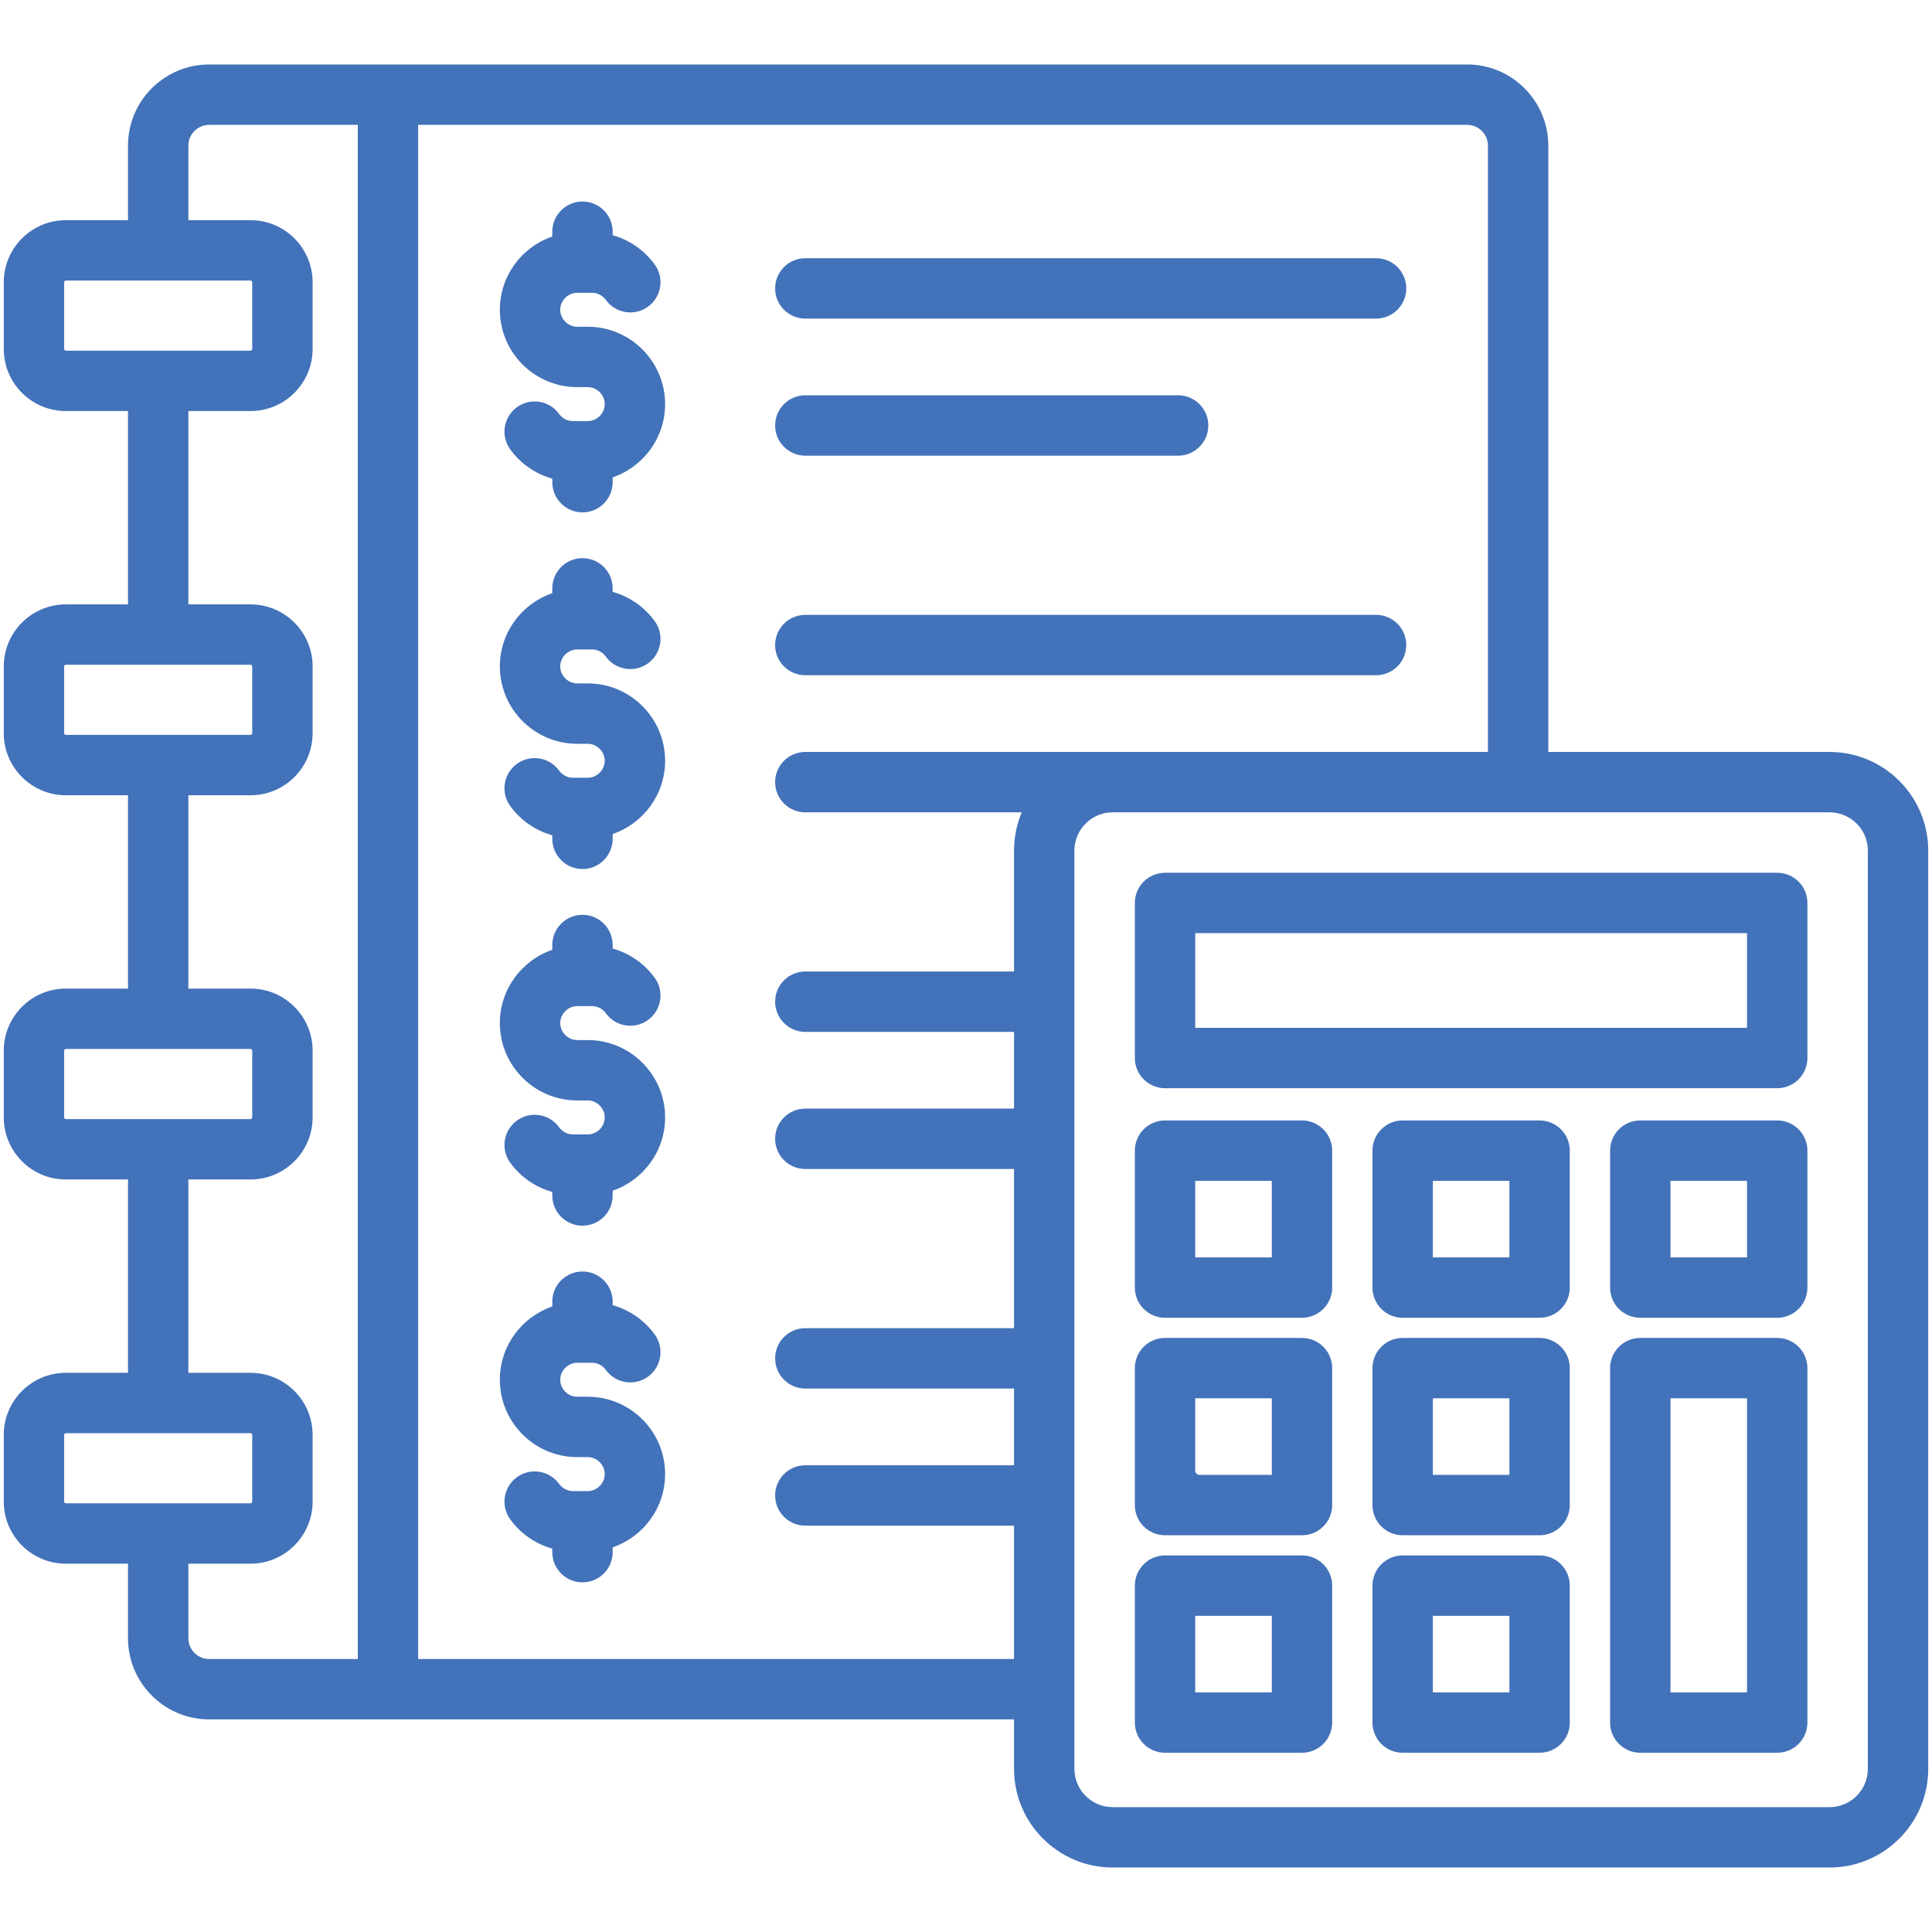 <svg id="Layer_1" enable-background="new 0 0 512 512" viewBox="0 0 512 512" xmlns="http://www.w3.org/2000/svg" xmlns:xlink="http://www.w3.org/1999/xlink"><linearGradient id="SVGID_1_" gradientUnits="userSpaceOnUse" x1="125.361" x2="401.49" y1="499.352" y2="21.084"><stop offset="0" stop-color="#57ffd9"/><stop offset="1" stop-color="#2a6eff"/></linearGradient><path d="m205.418 170.946c0-4.418 3.582-8 8-8h151.256c4.418 0 8 3.582 8 8s-3.582 8-8 8h-151.256c-4.418 0-8-3.581-8-8zm8-86.517h151.256c4.418 0 8-3.582 8-8s-3.582-8-8-8h-151.256c-4.418 0-8 3.582-8 8s3.582 8 8 8zm0 36.33h98.796c4.418 0 8-3.582 8-8s-3.582-8-8-8h-98.796c-4.418 0-8 3.582-8 8s3.582 8 8 8zm-57.658-34.165h-2.794c-2.439 0-4.501-2.061-4.501-4.5 0-2.44 2.062-4.501 4.501-4.501h3.935c1.431 0 2.796.708 3.654 1.893 2.588 3.581 7.591 4.382 11.17 1.793 3.58-2.589 4.383-7.591 1.793-11.17-2.759-3.815-6.725-6.53-11.155-7.767v-.938c0-4.418-3.582-8-8-8s-8 3.582-8 8v1.28c-8.074 2.754-13.897 10.415-13.897 19.41 0 11.304 9.196 20.5 20.501 20.5h2.794c2.439 0 4.501 2.061 4.501 4.501 0 2.439-2.062 4.5-4.501 4.5h-3.936c-1.43 0-2.795-.708-3.653-1.893-2.588-3.581-7.591-4.382-11.17-1.793-3.58 2.589-4.383 7.591-1.794 11.17 2.76 3.815 6.725 6.53 11.155 7.767v.938c0 4.418 3.582 8 8 8s8-3.582 8-8v-1.28c8.075-2.754 13.898-10.414 13.898-19.41 0-11.303-9.196-20.5-20.501-20.5zm0 94.517h-2.794c-2.439 0-4.501-2.061-4.501-4.501 0-2.439 2.062-4.5 4.501-4.5h3.935c1.431 0 2.796.708 3.653 1.893 2.589 3.58 7.589 4.384 11.171 1.794 3.58-2.589 4.383-7.591 1.794-11.171-2.76-3.815-6.725-6.531-11.156-7.767v-.938c0-4.418-3.582-8-8-8s-8 3.582-8 8v1.28c-8.074 2.754-13.897 10.415-13.897 19.41 0 11.304 9.196 20.501 20.501 20.501h2.794c2.439 0 4.501 2.061 4.501 4.501 0 2.439-2.062 4.5-4.501 4.5h-3.936c-1.43 0-2.795-.708-3.652-1.893-2.589-3.578-7.589-4.384-11.171-1.794-3.58 2.589-4.383 7.591-1.794 11.17 2.76 3.815 6.725 6.531 11.155 7.767v.938c0 4.418 3.582 8 8 8s8-3.582 8-8v-1.28c8.075-2.754 13.898-10.414 13.898-19.41 0-11.303-9.196-20.5-20.501-20.5zm0 94.518h-2.794c-2.439 0-4.501-2.062-4.501-4.501s2.062-4.5 4.501-4.5h3.935c1.431 0 2.796.708 3.653 1.894 2.589 3.579 7.589 4.384 11.171 1.794 3.58-2.589 4.383-7.591 1.794-11.17-2.76-3.816-6.725-6.531-11.156-7.768v-.938c0-4.418-3.582-8-8-8s-8 3.582-8 8v1.28c-8.074 2.754-13.897 10.415-13.897 19.41 0 11.305 9.196 20.501 20.501 20.501h2.794c2.439 0 4.501 2.061 4.501 4.5s-2.062 4.5-4.501 4.5h-3.936c-1.43 0-2.795-.708-3.652-1.893-2.589-3.579-7.589-4.385-11.171-1.794-3.58 2.589-4.383 7.591-1.794 11.171 2.76 3.815 6.725 6.53 11.155 7.767v.939c0 4.418 3.582 8 8 8s8-3.582 8-8v-1.28c8.075-2.753 13.898-10.414 13.898-19.41 0-11.305-9.196-20.502-20.501-20.502zm0 94.518h-2.794c-2.439 0-4.501-2.061-4.501-4.501s2.062-4.501 4.501-4.501h3.935c1.431 0 2.796.708 3.653 1.894 2.589 3.579 7.589 4.384 11.171 1.794 3.58-2.589 4.383-7.591 1.794-11.17-2.76-3.816-6.725-6.531-11.156-7.768v-.938c0-4.418-3.582-8-8-8s-8 3.582-8 8v1.28c-8.074 2.755-13.897 10.415-13.897 19.41 0 11.304 9.196 20.501 20.501 20.501h2.794c2.439 0 4.501 2.061 4.501 4.5 0 2.44-2.062 4.501-4.501 4.501h-3.936c-1.43 0-2.795-.708-3.652-1.893-2.589-3.58-7.589-4.385-11.171-1.794-3.58 2.589-4.383 7.591-1.794 11.171 2.76 3.815 6.725 6.531 11.155 7.767v.938c0 4.418 3.582 8 8 8s8-3.582 8-8v-1.28c8.075-2.754 13.898-10.415 13.898-19.41 0-11.305-9.196-20.501-20.501-20.501zm355.24-144.727v243.348c0 14.416-11.728 26.144-26.144 26.144h-189.982c-14.416 0-26.144-11.728-26.144-26.144v-13.116h-213.309c-11.854 0-21.499-9.646-21.499-21.501v-19.76h-16.473c-9.07 0-16.449-7.379-16.449-16.449v-17.688c0-9.069 7.379-16.447 16.448-16.447h16.474v-51.235h-16.473c-9.07 0-16.449-7.379-16.449-16.449v-17.688c0-9.069 7.379-16.447 16.448-16.447h16.474v-51.235h-16.473c-9.07-.001-16.449-7.379-16.449-16.449v-17.688c0-9.069 7.379-16.447 16.448-16.447h16.474v-51.236h-16.473c-9.07 0-16.449-7.379-16.449-16.449v-17.687c0-9.069 7.379-16.448 16.448-16.448h16.474v-19.759c0-11.856 9.645-21.501 21.499-21.501h333.396c11.854 0 21.499 9.646 21.499 21.501v160.687h74.539c14.417-.001 26.145 11.727 26.145 26.143zm-493.551-132.487h48.948c.23 0 .448-.218.448-.449v-17.687c0-.23-.218-.448-.448-.448h-48.948c-.23 0-.448.218-.448.448v17.688c-.001.23.217.448.448.448zm0 101.819h48.948c.23 0 .448-.218.448-.449v-17.688c0-.229-.218-.447-.448-.447h-48.948c-.23 0-.448.217-.448.447v17.688c-.001.231.217.449.448.449zm0 101.82h48.948c.23 0 .448-.218.448-.449v-17.688c0-.23-.218-.447-.448-.447h-48.948c-.23 0-.448.217-.448.447v17.688c-.001.231.217.449.448.449zm0 101.819h48.948c.23 0 .448-.218.448-.448v-17.688c0-.229-.218-.447-.448-.447h-48.948c-.23 0-.448.217-.448.447v17.688c-.001.23.217.448.448.448zm37.972 41.261h39.399v-406.564h-39.399c-3.032 0-5.499 2.468-5.499 5.501v19.759h16.475c9.069 0 16.448 7.378 16.448 16.448v17.688c0 9.07-7.379 16.449-16.448 16.449h-16.475v51.236h16.475c9.069 0 16.448 7.378 16.448 16.447v17.688c0 9.07-7.379 16.449-16.448 16.449h-16.475v51.235h16.475c9.069 0 16.448 7.378 16.448 16.447v17.688c0 9.07-7.379 16.449-16.448 16.449h-16.475v51.235h16.475c9.069 0 16.448 7.378 16.448 16.447v17.688c0 9.069-7.379 16.448-16.448 16.448h-16.475v19.76c0 3.034 2.467 5.502 5.499 5.502zm213.309 0v-35.34h-55.312c-4.418 0-8-3.582-8-8s3.582-8 8-8h55.312v-20.33h-55.312c-4.418 0-8-3.582-8-8s3.582-8 8-8h55.312v-42.188h-55.312c-4.418 0-8-3.582-8-8s3.582-8 8-8h55.312v-20.331h-55.312c-4.418 0-8-3.582-8-8s3.582-8 8-8h55.312v-32.043c0-3.595.73-7.023 2.048-10.144h-57.36c-4.418 0-8-3.582-8-8s3.582-8 8-8h180.898v-160.686c0-3.034-2.467-5.501-5.499-5.501h-277.996v406.563zm226.27-214.232c0-5.593-4.551-10.144-10.144-10.144h-189.973c-.003 0-.006 0-.01 0h-.01c-5.588.005-10.134 4.554-10.134 10.144v243.348c0 5.593 4.551 10.144 10.144 10.144h189.982c5.593 0 10.144-4.55 10.144-10.144v-243.348zm-16.018 13.874v41.093c0 4.418-3.582 8-8 8h-162.234c-4.418 0-8-3.582-8-8v-41.093c0-4.418 3.582-8 8-8h162.234c4.418 0 8 3.582 8 8zm-16 8h-146.234v25.093h146.234zm-109.943 172.91v36.291c0 4.418-3.582 8-8 8h-36.291c-4.418 0-8-3.582-8-8v-36.291c0-4.418 3.582-8 8-8h36.291c4.418 0 8 3.582 8 8zm-16 8h-20.291v20.291h20.291zm78.971-8v36.291c0 4.418-3.582 8-8 8h-36.291c-4.418 0-8-3.582-8-8v-36.291c0-4.418 3.582-8 8-8h36.291c4.418 0 8 3.582 8 8zm-16 8h-20.291v20.291h20.291zm78.972-65.636v93.927c0 4.418-3.582 8-8 8h-36.291c-4.418 0-8-3.582-8-8v-93.927c0-4.418 3.582-8 8-8h36.291c4.418 0 8 3.581 8 8zm-16 8h-20.291v77.927h20.291zm-109.943-8.001v36.291c0 4.418-3.582 8-8 8h-36.291c-4.418 0-8-3.582-8-8v-36.291c0-4.418 3.582-8 8-8h36.291c4.418 0 8 3.582 8 8zm-16 8h-20.291v19.596c.258.215.498.45.726.695h19.565zm78.971-8v36.291c0 4.418-3.582 8-8 8h-36.291c-4.418 0-8-3.582-8-8v-36.291c0-4.418 3.582-8 8-8h36.291c4.418 0 8 3.582 8 8zm-16 8h-20.291v20.291h20.291zm-46.971-65.636v36.291c0 4.418-3.582 8-8 8h-36.291c-4.418 0-8-3.582-8-8v-36.291c0-4.418 3.582-8 8-8h36.291c4.418 0 8 3.582 8 8zm-16 8h-20.291v20.291h20.291zm78.971-8v36.291c0 4.418-3.582 8-8 8h-36.291c-4.418 0-8-3.582-8-8v-36.291c0-4.418 3.582-8 8-8h36.291c4.418 0 8 3.582 8 8zm-16 8h-20.291v20.291h20.291zm78.972-8v36.291c0 4.418-3.582 8-8 8h-36.291c-4.418 0-8-3.582-8-8v-36.291c0-4.418 3.582-8 8-8h36.291c4.418 0 8 3.582 8 8zm-16 8h-20.291v20.291h20.291z" fill="#4272B9"/></svg>